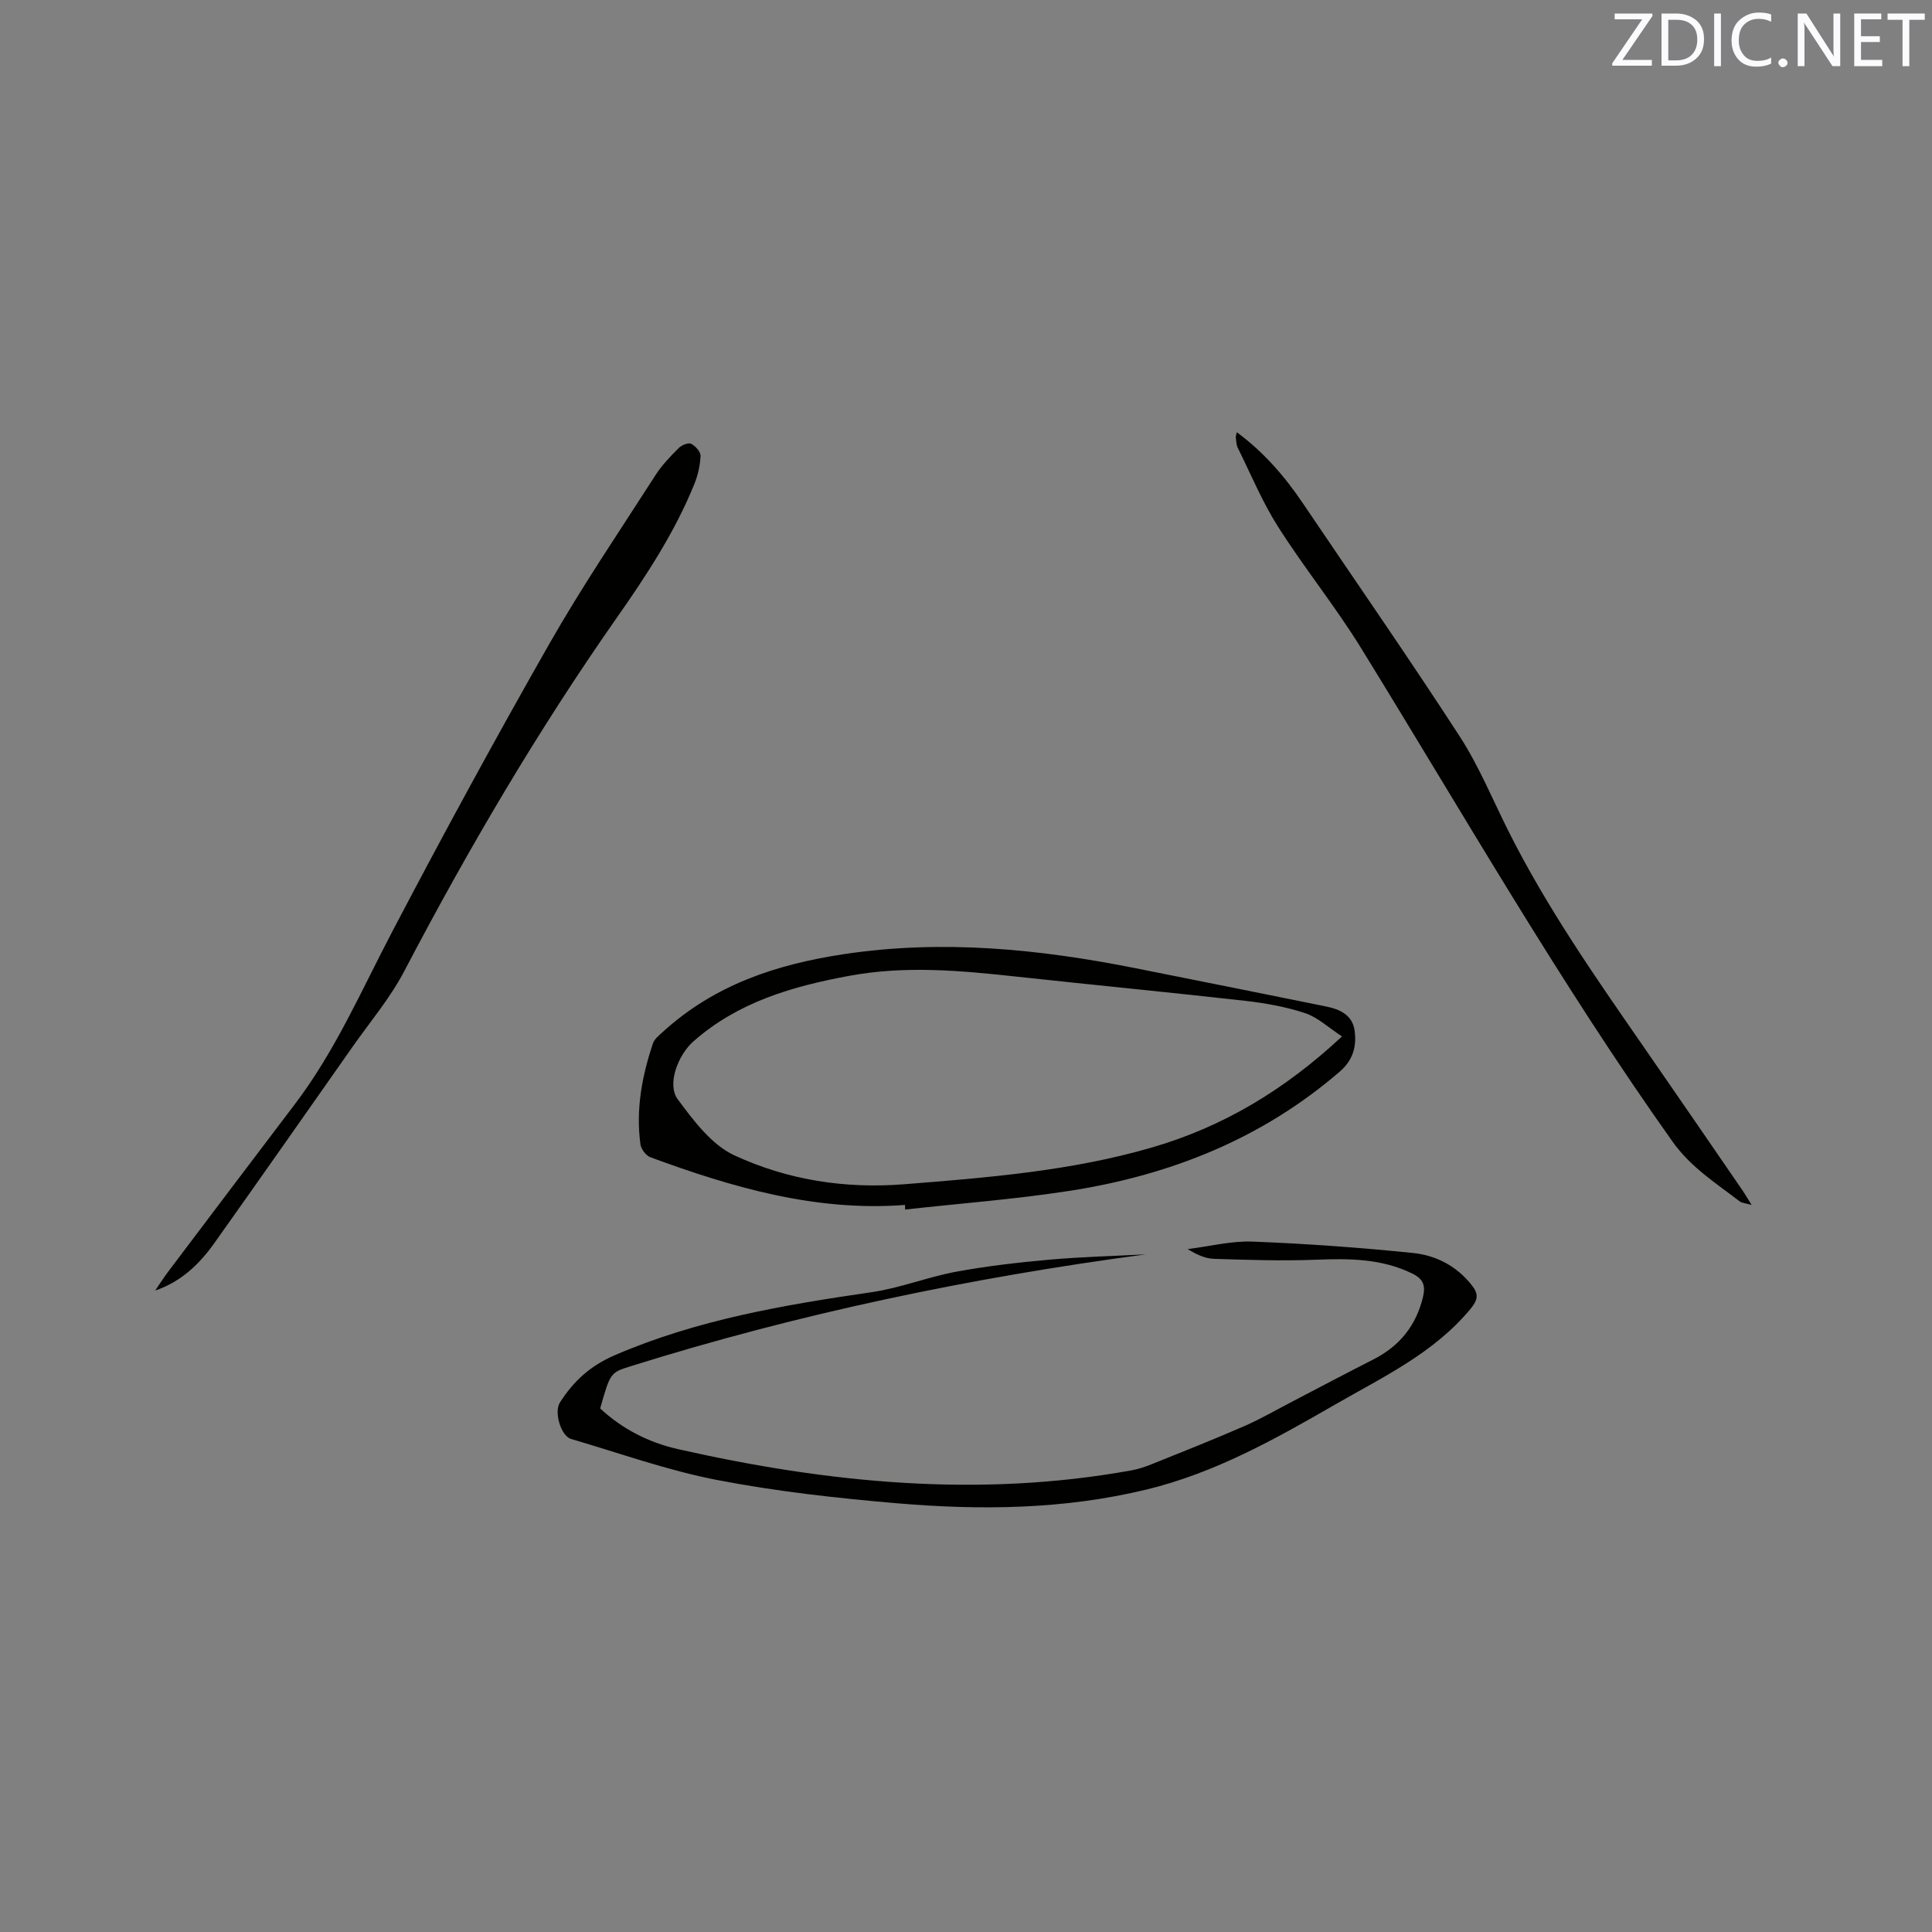 <svg enable-background="new 0 0 400 400" viewBox="0 0 400 400" xmlns="http://www.w3.org/2000/svg"><rect x="0" y="0" width="400" height="400" fill="#808080" stroke="none"/><path d="m237.24 259.7c-36.16 4.82-71.75 12.22-106.59 23.14-4.26 1.34-4.28 1.3-6.39 8.76 4.57 4.27 10.05 7.05 16.08 8.42 31.04 7.02 62.29 10.13 93.94 4.4 1.44-.26 2.87-.75 4.24-1.3 6.38-2.57 12.78-5.1 19.08-7.85 3.57-1.56 6.95-3.54 10.41-5.33 5.45-2.83 10.87-5.71 16.34-8.49 5.44-2.76 8.87-7.03 10.28-12.99.53-2.27.06-3.67-2.22-4.78-6.36-3.11-13.02-3.14-19.87-2.87-7.06.28-14.14.04-21.21-.18-1.83-.06-3.64-.91-5.44-2.02 4.49-.55 9-1.72 13.45-1.55 11.09.43 22.19 1.23 33.23 2.36 4.78.49 9.1 2.74 12.21 6.75 1.37 1.77 1.24 2.93-.33 4.83-7.61 9.18-18.12 14.08-28.09 19.83-12.39 7.15-24.81 14.11-38.93 17.55-17.13 4.16-34.45 4.33-51.8 2.85-12.43-1.06-24.91-2.45-37.15-4.81-10.25-1.98-20.19-5.55-30.24-8.5-2.12-.62-3.57-5.58-2.32-7.54 2.82-4.4 6.22-7.58 11.39-9.81 17.06-7.36 35.02-10.4 53.18-13.04 5.91-.86 11.6-3.15 17.5-4.24 6.41-1.18 12.91-1.92 19.41-2.5 6.6-.58 13.23-.74 19.84-1.09z" fill="#010100"/><path d="m187.37 249.47c-18.46 1.41-35.7-3.61-52.68-9.86-.93-.34-1.95-1.68-2.09-2.67-.99-7.18.31-14.14 2.59-20.93.31-.91 1.27-1.65 2.04-2.36 10.66-9.74 23.51-14.01 37.6-16.12 20.37-3.05 40.33-1.04 60.28 2.93 13.17 2.62 26.34 5.26 39.5 7.93 2.84.58 5.42 1.79 5.85 5.01.44 3.26-.32 6.09-3.09 8.48-16.15 13.93-35.15 21.45-55.92 24.67-11.28 1.75-22.7 2.61-34.05 3.87-.01-.32-.02-.64-.03-.95zm90.48-34.89c-2.83-1.84-5.03-3.96-7.64-4.82-3.98-1.32-8.22-2.07-12.41-2.55-15.79-1.78-31.62-3.3-47.42-5.02-11.49-1.25-22.91-2.3-34.46-.17-11.84 2.18-23.08 5.42-32.35 13.58-3.18 2.8-5.55 8.89-3.25 12 3.27 4.41 7.01 9.43 11.74 11.61 11 5.08 22.82 6.96 35.23 5.97 17.24-1.37 34.44-2.74 51.12-7.58 14.58-4.23 27.35-11.75 39.44-23.02z" fill="#010100"/><path d="m32.13 267.19c.89-1.3 1.73-2.63 2.68-3.89 8.75-11.59 17.5-23.19 26.28-34.75 8.33-10.97 13.76-23.54 20.1-35.63 10.52-20.06 21.34-39.97 32.56-59.65 6.81-11.95 14.56-23.36 22-34.95 1.3-2.03 3.04-3.82 4.75-5.54.61-.61 1.98-1.19 2.58-.9.89.43 1.99 1.66 1.96 2.51-.08 1.95-.54 3.97-1.27 5.79-4.04 9.98-9.92 18.94-16.06 27.7-16.38 23.38-30.78 47.93-44.02 73.2-2.92 5.58-7.1 10.52-10.74 15.71-9.5 13.53-18.98 27.07-28.55 40.55-3.1 4.35-6.86 8.02-12.27 9.85z" fill="#010100"/><path d="m362.66 249.48c-1.22-.36-2.02-.39-2.53-.79-4.92-3.77-10.1-7.04-13.87-12.36-23.35-32.87-43.32-67.85-64.44-102.11-5.33-8.65-11.77-16.6-17.22-25.18-3.26-5.13-5.61-10.83-8.32-16.3-.32-.64-.33-1.44-.42-2.17-.03-.26.1-.55.21-1.08 5.58 4.12 9.9 9.12 13.65 14.67 10.85 16.07 21.92 32 32.47 48.26 3.95 6.09 6.76 12.93 10.02 19.46 7.99 15.98 18.19 30.57 28.33 45.2 6.82 9.84 13.59 19.72 20.37 29.59.5.76.96 1.55 1.75 2.81z" fill="#010100"/><g fill="#fbfafc"><path d="m342.2 3.2-6.3 9.2h6.1v1.2h-8.2v-.5l6.2-9.1h-5.7v-1.2h7.8v.4z"/><path d="m344 13.7v-10.9h3.1c1.6 0 3 .5 4.1 1.4 1.1 1 1.6 2.2 1.6 3.9s-.5 3-1.6 4-2.5 1.5-4.2 1.5h-3zm1.4-9.6v8.4h1.6c1.4 0 2.5-.4 3.2-1.1.8-.8 1.2-1.8 1.2-3.2s-.4-2.4-1.2-3.1-1.8-1-3.1-1z"/><path d="m356.3 2.8v10.9h-1.4v-10.9z"/><path d="m366.6 13.2c-.8.4-1.8.6-3 .6-1.6 0-2.8-.5-3.7-1.5s-1.4-2.3-1.4-3.9c0-1.7.5-3.2 1.6-4.2s2.4-1.6 4-1.6c1 0 1.9.1 2.6.4v1.5c-.8-.4-1.6-.6-2.6-.6-1.2 0-2.2.4-3 1.2s-1.1 1.9-1.1 3.3c0 1.3.4 2.3 1.1 3.1s1.6 1.1 2.8 1.1c1.1 0 2-.2 2.8-.7v1.3z"/><path d="m368.2 13c0-.3.1-.5.3-.6.2-.2.4-.3.6-.3.3 0 .5.1.7.3s.3.4.3.6-.1.5-.3.6c-.2.2-.4.3-.7.3s-.5-.1-.6-.3c-.2-.2-.3-.4-.3-.6z"/><path d="m381.1 13.7h-1.7l-5.5-8.4c-.2-.2-.3-.5-.4-.7 0 .2.1.8.1 1.5v7.6h-1.4v-10.9h1.8l5.3 8.3c.3.4.4.6.4.8 0-.3-.1-.8-.1-1.6v-7.5h1.4v10.9z"/><path d="m389.7 13.7h-5.8v-10.9h5.6v1.2h-4.2v3.5h3.9v1.2h-3.9v3.7h4.4z"/><path d="m398.4 4.1h-3.1v9.6h-1.4v-9.6h-3.1v-1.3h7.7v1.3z"/></g></svg>